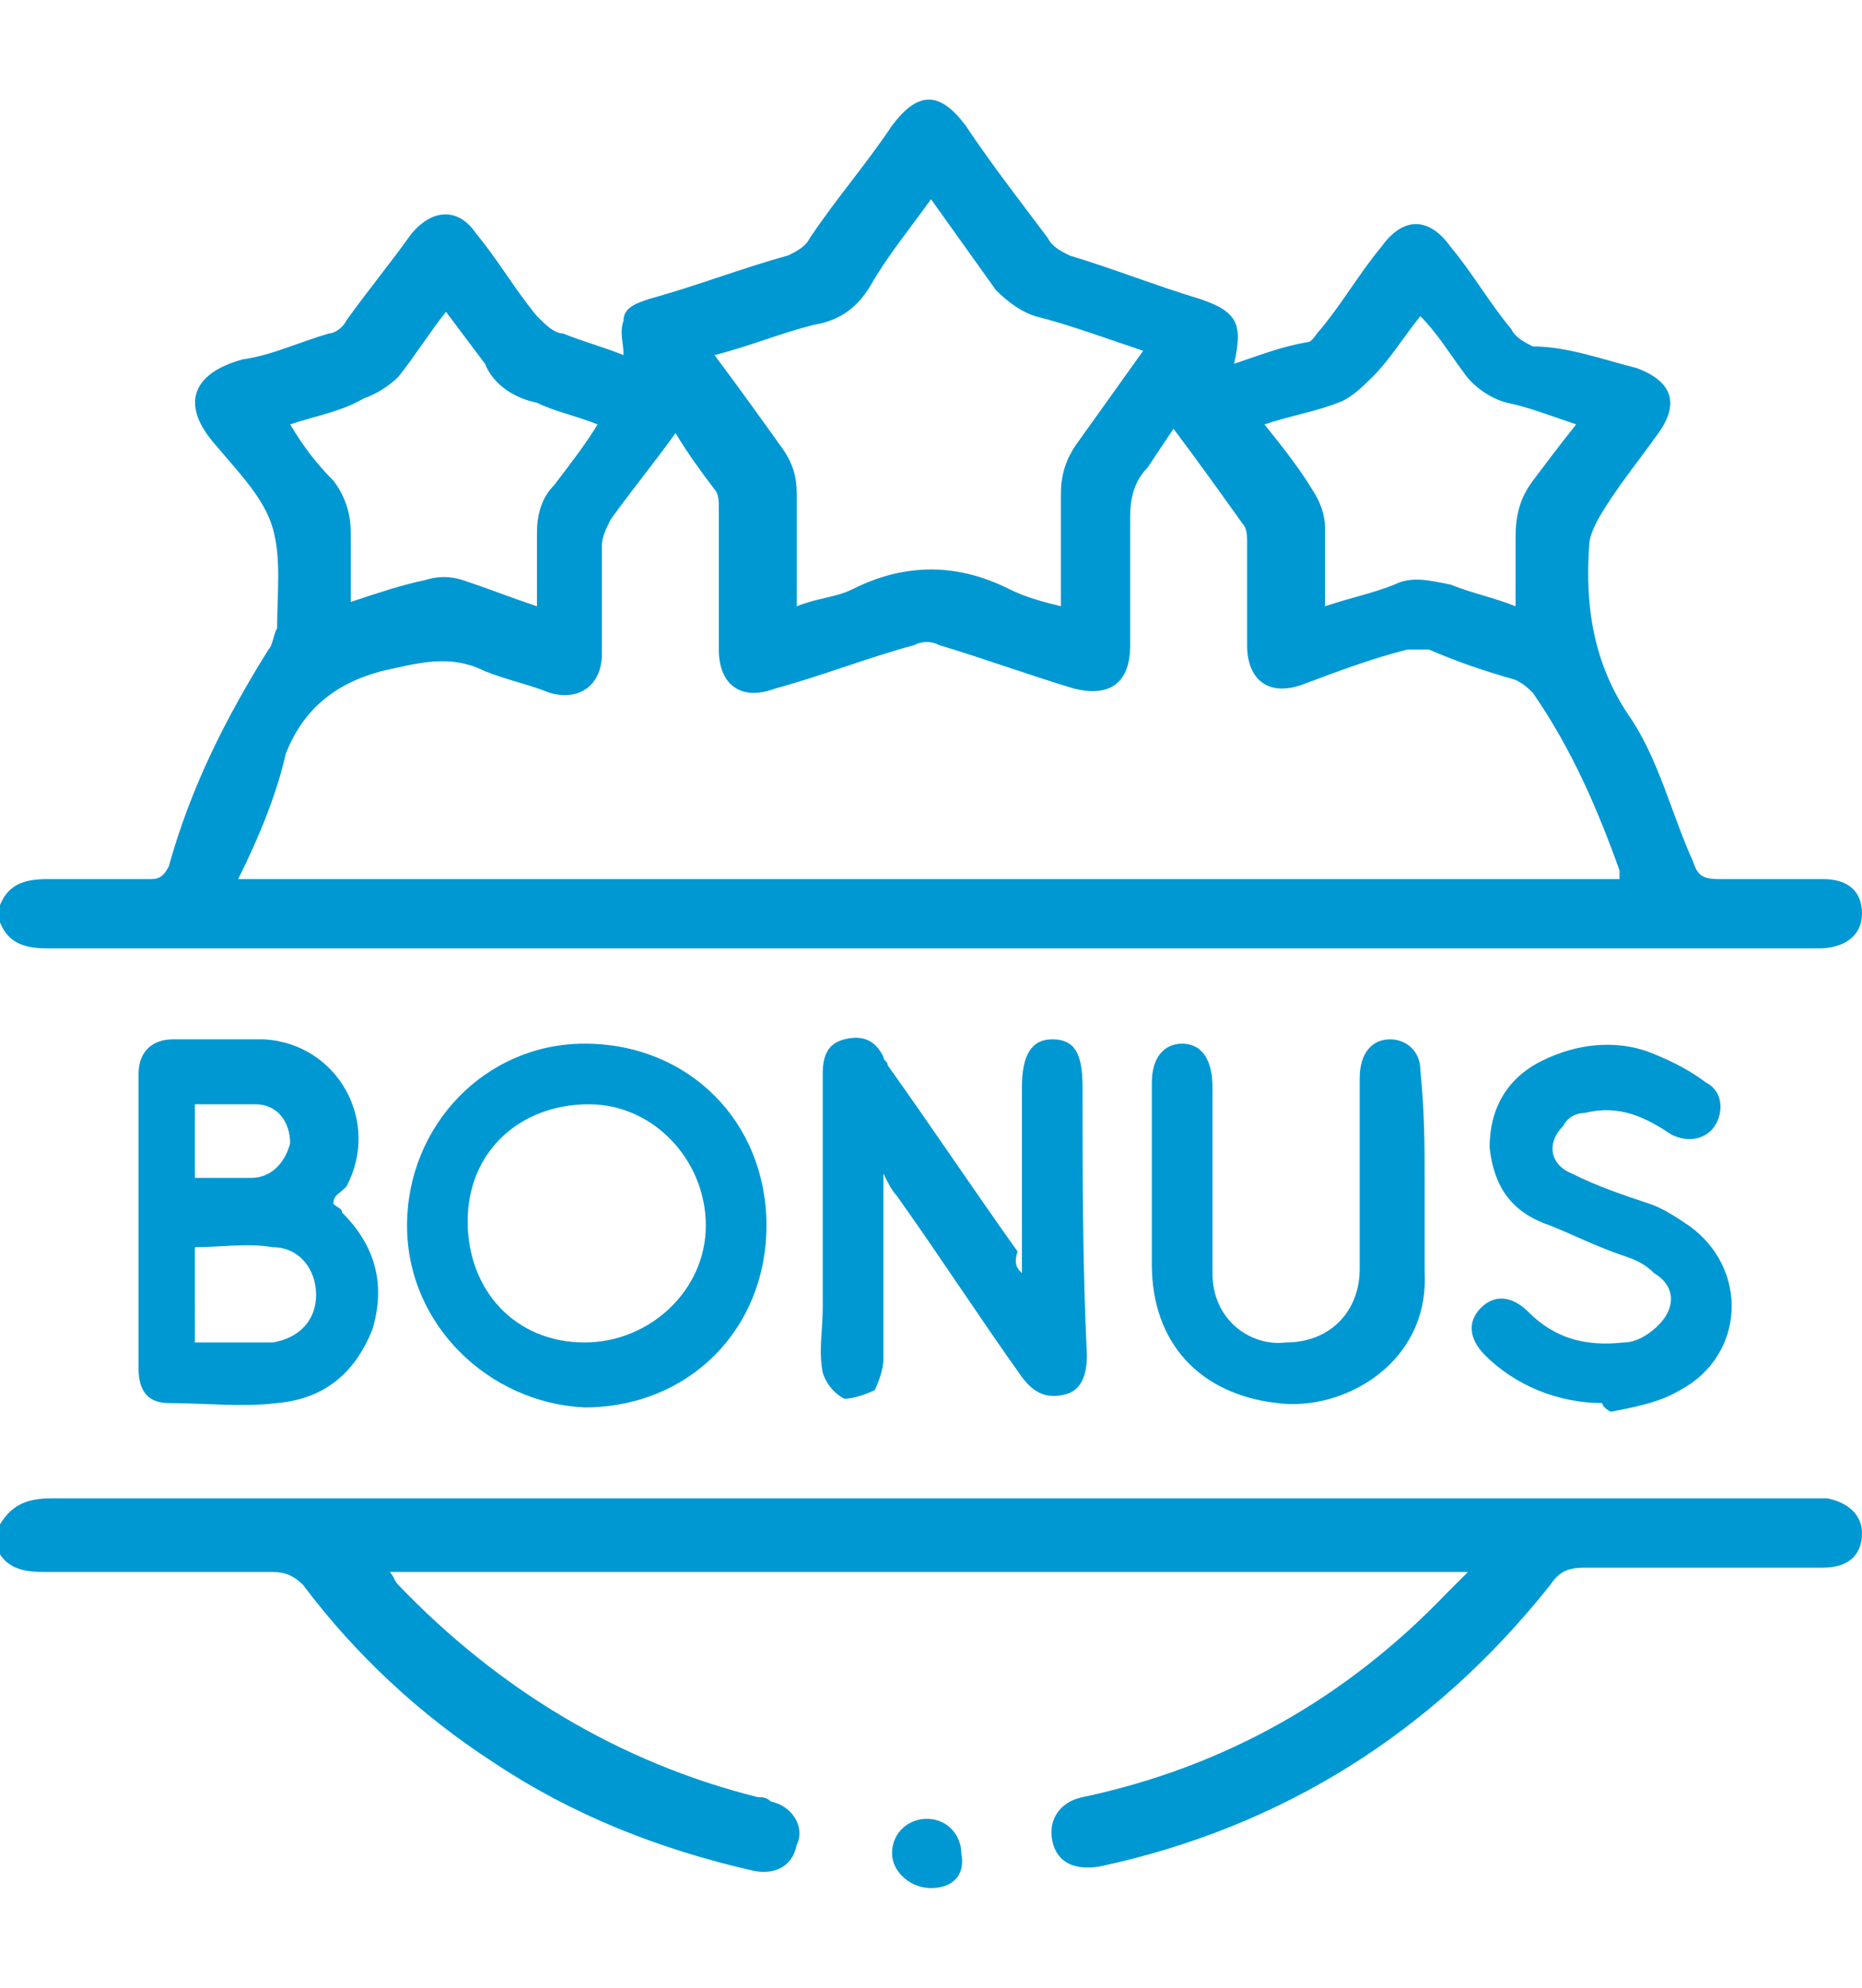 <?xml version="1.0" encoding="utf-8"?>
<!-- Generator: Adobe Illustrator 25.0.1, SVG Export Plug-In . SVG Version: 6.00 Build 0)  -->
<svg version="1.1" id="Vrstva_1" xmlns="http://www.w3.org/2000/svg" xmlns:xlink="http://www.w3.org/1999/xlink" x="0px" y="0px"
	 viewBox="0 0 43 45.9" style="enable-background:new 0 0 43 45.9;" xml:space="preserve">
<style type="text/css">
	.st0{fill:#0098D2;}
</style>
<g>
	<path class="st0" d="M0,20.9c0.2-0.5,0.6-0.6,1.1-0.6c0.8,0,1.6,0,2.4,0c0.2,0,0.3-0.1,0.4-0.3c0.5-1.8,1.3-3.4,2.3-5
		c0.1-0.1,0.1-0.3,0.2-0.5l0,0c0-0.8,0.1-1.6-0.1-2.3S5.5,10.9,5,10.3c-0.9-1-0.5-1.7,0.6-2c0.7-0.1,1.3-0.4,2-0.6
		c0.1,0,0.3-0.1,0.4-0.3c0.5-0.7,1-1.3,1.5-2c0.5-0.6,1.1-0.6,1.5,0c0.5,0.6,0.9,1.3,1.4,1.9c0.2,0.2,0.4,0.4,0.6,0.4
		c0.5,0.2,0.9,0.3,1.4,0.5c0-0.3-0.1-0.5,0-0.8c0-0.3,0.3-0.4,0.6-0.5c1.1-0.3,2.1-0.7,3.2-1c0.2-0.1,0.4-0.2,0.5-0.4
		c0.6-0.9,1.3-1.7,1.9-2.6c0.6-0.8,1.1-0.8,1.7,0c0.6,0.9,1.3,1.8,1.9,2.6c0.1,0.2,0.3,0.3,0.5,0.4c1,0.3,2,0.7,3,1
		c0.9,0.3,1,0.6,0.8,1.5c0.6-0.2,1.1-0.4,1.7-0.5c0.1,0,0.2-0.2,0.3-0.3C31,7,31.4,6.3,31.9,5.7C32.4,5,33,5,33.5,5.7
		C34,6.3,34.4,7,34.9,7.6C35,7.8,35.2,7.9,35.4,8c0.8,0,1.6,0.3,2.4,0.5c0.8,0.3,1,0.8,0.5,1.5s-1,1.3-1.4,2
		c-0.1,0.2-0.2,0.4-0.2,0.6c-0.1,1.4,0.1,2.7,0.9,3.9c0.7,1,1,2.3,1.5,3.4c0.1,0.3,0.2,0.4,0.6,0.4c0.8,0,1.6,0,2.4,0
		c0.6,0,0.9,0.3,0.9,0.8s-0.4,0.8-1,0.8c-2.6,0-5.3,0-7.9,0c-11,0-22,0-33,0c-0.5,0-0.9-0.1-1.1-0.6C0,21.3,0,21.1,0,20.9z
		 M5.5,20.3c10.7,0,21.3,0,31.9,0c0-0.1,0-0.1,0-0.2c-0.5-1.4-1.1-2.8-2-4.1c-0.1-0.1-0.2-0.2-0.4-0.3c-0.7-0.2-1.3-0.4-2-0.7
		c-0.1,0-0.3,0-0.5,0c-0.8,0.2-1.6,0.5-2.4,0.8c-0.8,0.3-1.3-0.1-1.3-0.9c0-0.8,0-1.6,0-2.4c0-0.1,0-0.3-0.1-0.4
		c-0.5-0.7-1-1.4-1.6-2.2c-0.2,0.3-0.4,0.6-0.6,0.9c-0.3,0.3-0.4,0.7-0.4,1.1c0,1,0,2,0,3c0,0.9-0.5,1.2-1.3,1c-1-0.3-2.1-0.7-3.1-1
		c-0.2-0.1-0.4-0.1-0.6,0c-1.1,0.3-2.1,0.7-3.2,1c-0.8,0.3-1.3-0.1-1.3-0.9c0-1.1,0-2.2,0-3.3c0-0.1,0-0.3-0.1-0.4
		c-0.3-0.4-0.6-0.8-0.9-1.3c-0.5,0.7-1,1.3-1.5,2c-0.1,0.2-0.2,0.4-0.2,0.6c0,0.8,0,1.7,0,2.5c0,0.7-0.5,1.1-1.2,0.9
		c-0.5-0.2-1-0.3-1.5-0.5c-0.8-0.4-1.5-0.2-2.4,0c-1.1,0.3-1.8,0.9-2.2,1.9C6.4,18.3,6,19.3,5.5,20.3z M18.4,14
		c0.5-0.2,0.9-0.2,1.3-0.4c1.2-0.6,2.4-0.6,3.6,0c0.4,0.2,0.8,0.3,1.2,0.4c0-0.9,0-1.7,0-2.6c0-0.4,0.1-0.8,0.4-1.2
		c0.5-0.7,1-1.4,1.5-2.1c-0.9-0.3-1.7-0.6-2.5-0.8C23.6,7.2,23.3,7,23,6.7c-0.5-0.7-1-1.4-1.5-2.1c-0.5,0.7-1,1.3-1.4,2
		c-0.3,0.5-0.7,0.8-1.3,0.9C18,7.7,17.3,8,16.5,8.2c0.6,0.8,1.1,1.5,1.6,2.2c0.2,0.3,0.3,0.6,0.3,1C18.4,12.2,18.4,13.1,18.4,14z
		 M12.4,14c0-0.6,0-1.2,0-1.7c0-0.4,0.1-0.8,0.4-1.1c0.3-0.4,0.7-0.9,1-1.4c-0.5-0.2-1-0.3-1.4-0.5c-0.5-0.1-1-0.4-1.2-0.9
		c-0.3-0.4-0.6-0.8-0.9-1.2c-0.4,0.5-0.7,1-1.1,1.5C9,8.9,8.7,9.1,8.4,9.2C7.9,9.5,7.3,9.6,6.7,9.8c0.3,0.5,0.6,0.9,1,1.3
		c0.3,0.4,0.4,0.8,0.4,1.2c0,0.5,0,1.1,0,1.6c0.6-0.2,1.2-0.4,1.7-0.5c0.3-0.1,0.6-0.1,0.9,0C11.3,13.6,11.8,13.8,12.4,14z
		 M29.2,9.8c0.4,0.5,0.8,1,1.1,1.5c0.2,0.3,0.3,0.6,0.3,0.9c0,0.6,0,1.2,0,1.8c0.6-0.2,1.1-0.3,1.6-0.5c0.4-0.2,0.8-0.1,1.3,0
		c0.5,0.2,1,0.3,1.5,0.5c0-0.6,0-1.1,0-1.6s0.1-0.9,0.4-1.3c0.3-0.4,0.6-0.8,1-1.3c-0.6-0.2-1.1-0.4-1.6-0.5c-0.4-0.1-0.8-0.4-1-0.7
		c-0.3-0.4-0.6-0.9-1-1.3c-0.4,0.5-0.7,1-1.1,1.4c-0.2,0.2-0.5,0.5-0.8,0.6C30.4,9.5,29.8,9.6,29.2,9.8z"/>
	<path class="st0" d="M0,35.2c0.3-0.5,0.7-0.6,1.2-0.6c13.6,0,27.1,0,40.7,0c0.1,0,0.2,0,0.3,0c0.5,0.1,0.8,0.4,0.8,0.8
		c0,0.5-0.3,0.8-0.9,0.8c-1.8,0-3.6,0-5.5,0c-0.4,0-0.6,0.1-0.8,0.4c-2.7,3.4-6.2,5.6-10.4,6.5c-0.6,0.1-1-0.1-1.1-0.6
		s0.2-0.9,0.7-1c3.3-0.7,6.1-2.3,8.4-4.7c0.2-0.2,0.3-0.3,0.5-0.5c-8.3,0-16.6,0-24.9,0c0.1,0.1,0.1,0.2,0.2,0.3
		c2.3,2.4,5.1,4.1,8.3,4.9c0.1,0,0.2,0,0.3,0.1c0.5,0.1,0.8,0.6,0.6,1c-0.1,0.5-0.5,0.7-1,0.6c-2.2-0.5-4.2-1.3-6-2.5
		c-1.7-1.1-3.2-2.5-4.4-4.1c-0.2-0.2-0.4-0.3-0.7-0.3c-1.8,0-3.6,0-5.3,0c-0.5,0-0.9-0.1-1.1-0.6C0,35.6,0,35.4,0,35.2z"/>
	<path class="st0" d="M7.7,27.8c0.1,0.1,0.2,0.1,0.2,0.2c0.8,0.8,1,1.7,0.7,2.7c-0.4,1-1.1,1.6-2.2,1.7c-0.8,0.1-1.7,0-2.5,0
		c-0.5,0-0.7-0.3-0.7-0.8c0-2.3,0-4.5,0-6.8C3.2,24.3,3.5,24,4,24c0.7,0,1.4,0,2.1,0c1.7,0.1,2.7,1.9,1.9,3.4
		C7.8,27.6,7.7,27.6,7.7,27.8z M4.5,31c0.5,0,1,0,1.4,0c0.1,0,0.3,0,0.4,0c0.6-0.1,1-0.5,1-1.1s-0.4-1.1-1-1.1c-0.6-0.1-1.2,0-1.8,0
		c0,0.1,0,0.2,0,0.4C4.5,29.7,4.5,30.3,4.5,31z M4.5,25.5c0,0.6,0,1.2,0,1.7c0.1,0,0.1,0,0.2,0c0.4,0,0.7,0,1.1,0
		c0.5,0,0.8-0.4,0.9-0.8c0-0.5-0.3-0.9-0.8-0.9C5.4,25.5,5,25.5,4.5,25.5z"/>
	<path class="st0" d="M23.6,29.4c0-1.5,0-2.9,0-4.3c0-0.7,0.2-1.1,0.7-1.1s0.7,0.3,0.7,1.1c0,2.1,0,4.1,0.1,6.2
		c0,0.4-0.1,0.8-0.5,0.9c-0.4,0.1-0.7,0-1-0.4c-1-1.4-1.9-2.8-2.9-4.2c-0.1-0.1-0.2-0.3-0.3-0.5c0,0.2,0,0.4,0,0.5
		c0,1.3,0,2.5,0,3.8c0,0.2-0.1,0.5-0.2,0.7c-0.2,0.1-0.5,0.2-0.7,0.2c-0.2-0.1-0.4-0.3-0.5-0.6c-0.1-0.5,0-1,0-1.5
		c0-1.8,0-3.6,0-5.4c0-0.4,0.1-0.7,0.5-0.8c0.4-0.1,0.7,0,0.9,0.4c0,0.1,0.1,0.1,0.1,0.2c1,1.4,2,2.9,3,4.3
		C23.4,29.2,23.5,29.3,23.6,29.4z"/>
	<path class="st0" d="M9.4,28.3c0-2.3,1.8-4.2,4.1-4.2c2.4,0,4.2,1.8,4.2,4.2s-1.8,4.2-4.2,4.2C11.3,32.4,9.4,30.6,9.4,28.3z
		 M16.3,28.3c0-1.5-1.2-2.8-2.7-2.8c-1.6,0-2.8,1.1-2.8,2.7s1.1,2.8,2.7,2.8C15,31,16.3,29.8,16.3,28.3z"/>
	<path class="st0" d="M32.9,27.3c0,0.7,0,1.4,0,2.1c0.1,2.1-1.9,3.2-3.4,3c-1.8-0.2-2.9-1.4-2.9-3.2c0-1.4,0-2.8,0-4.2
		c0-0.6,0.3-0.9,0.7-0.9c0.4,0,0.7,0.3,0.7,1c0,1.4,0,2.9,0,4.3c0,1.1,0.9,1.7,1.7,1.6c1,0,1.7-0.7,1.7-1.7c0-1.5,0-2.9,0-4.4
		c0-0.6,0.3-0.9,0.7-0.9s0.7,0.3,0.7,0.7C32.9,25.7,32.9,26.5,32.9,27.3L32.9,27.3z"/>
	<path class="st0" d="M37,32.4c-1,0-2-0.4-2.7-1.1c-0.4-0.4-0.4-0.8-0.1-1.1c0.3-0.3,0.7-0.3,1.1,0.1c0.6,0.6,1.3,0.8,2.2,0.7
		c0.3,0,0.6-0.2,0.8-0.4c0.4-0.4,0.4-0.9-0.1-1.2c-0.2-0.2-0.4-0.3-0.7-0.4c-0.6-0.2-1.2-0.5-1.7-0.7c-0.9-0.3-1.3-0.9-1.4-1.8
		c0-0.9,0.4-1.6,1.2-2s1.7-0.5,2.5-0.2c0.5,0.2,0.9,0.4,1.3,0.7c0.4,0.2,0.4,0.7,0.2,1s-0.6,0.4-1,0.2c-0.6-0.4-1.2-0.7-2-0.5
		c-0.2,0-0.4,0.1-0.5,0.3c-0.4,0.4-0.3,0.9,0.2,1.1c0.6,0.3,1.2,0.5,1.8,0.7c0.3,0.1,0.6,0.3,0.9,0.5c1.4,1,1.3,3-0.2,3.8
		c-0.5,0.3-1.1,0.4-1.6,0.5C37,32.5,37,32.4,37,32.4z"/>
	<path class="st0" d="M21.5,43.6c-0.5,0-0.9-0.4-0.9-0.8c0-0.5,0.4-0.8,0.8-0.8c0.5,0,0.8,0.4,0.8,0.8C22.3,43.3,22,43.6,21.5,43.6z
		"/>
</g>
</svg>
